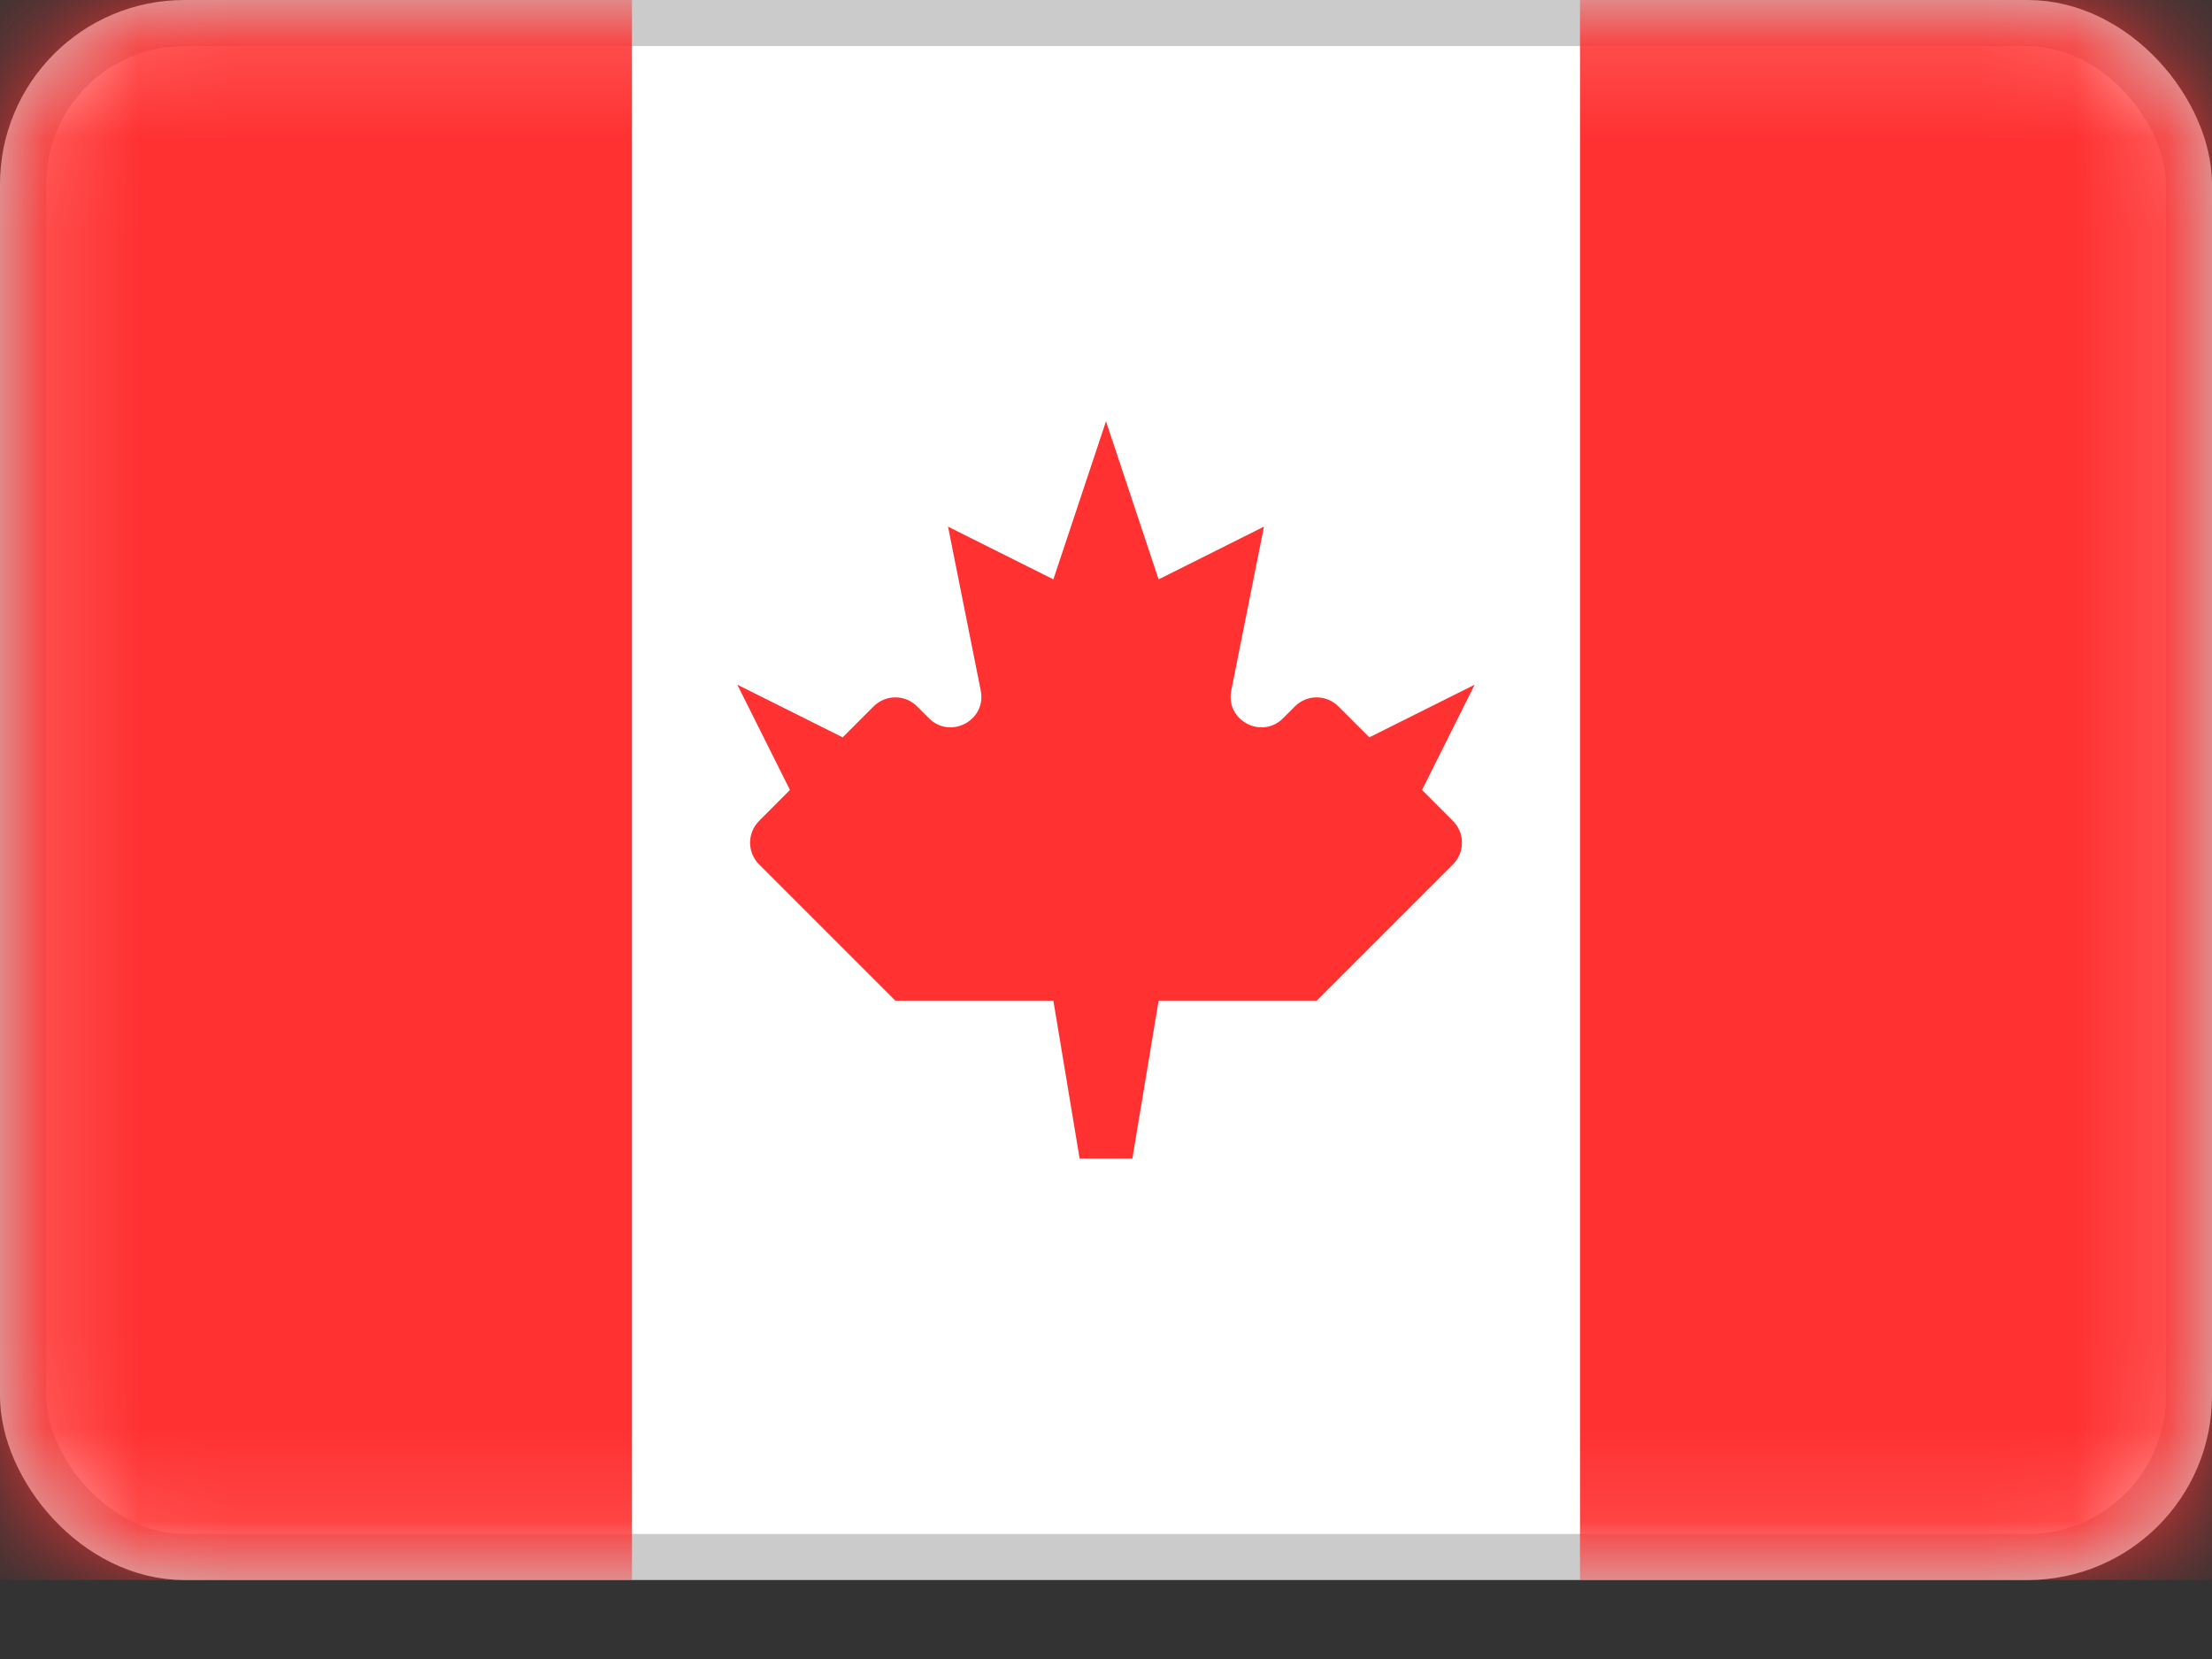 <?xml version="1.0" encoding="UTF-8"?> <svg xmlns="http://www.w3.org/2000/svg" width="24" height="18" viewBox="0 0 24 18" fill="none"><rect x="0" y="0" width="24" height="18" fill="#333333" stroke="none"/><rect x="0.25" y="0.25" width="23.5" height="16.643" rx="1.75" fill="white" stroke="#CBCBCB" stroke-width="0.5"></rect><mask id="mask0_20_4047" style="mask-type:luminance" maskUnits="userSpaceOnUse" x="0" y="0" width="24" height="18"><rect x="0.25" y="0.25" width="23.5" height="16.643" rx="1.75" fill="white" stroke="white" stroke-width="0.5"></rect></mask><g mask="url(#mask0_20_4047)"><rect x="17.143" width="6.857" height="17.143" fill="#FF3131"></rect><path fill-rule="evenodd" clip-rule="evenodd" d="M0 17.143H6.857V0H0V17.143Z" fill="#FF3131"></path><path fill-rule="evenodd" clip-rule="evenodd" d="M13.921 7.793C13.688 8.026 13.294 7.815 13.359 7.492L13.714 5.714L12.571 6.286L12 4.571L11.429 6.286L10.286 5.714L10.641 7.492C10.706 7.815 10.312 8.026 10.079 7.793L9.95 7.664C9.82 7.534 9.609 7.534 9.479 7.664L9.143 8L8 7.429L8.571 8.571L8.236 8.907C8.106 9.037 8.106 9.248 8.236 9.379L9.714 10.857H11.429L11.714 12.571H12.286L12.571 10.857H14.286L15.764 9.379C15.895 9.248 15.895 9.037 15.764 8.907L15.429 8.571L16 7.429L14.857 8L14.521 7.664C14.391 7.534 14.18 7.534 14.05 7.664L13.921 7.793Z" fill="#FF3131"></path></g></svg> 